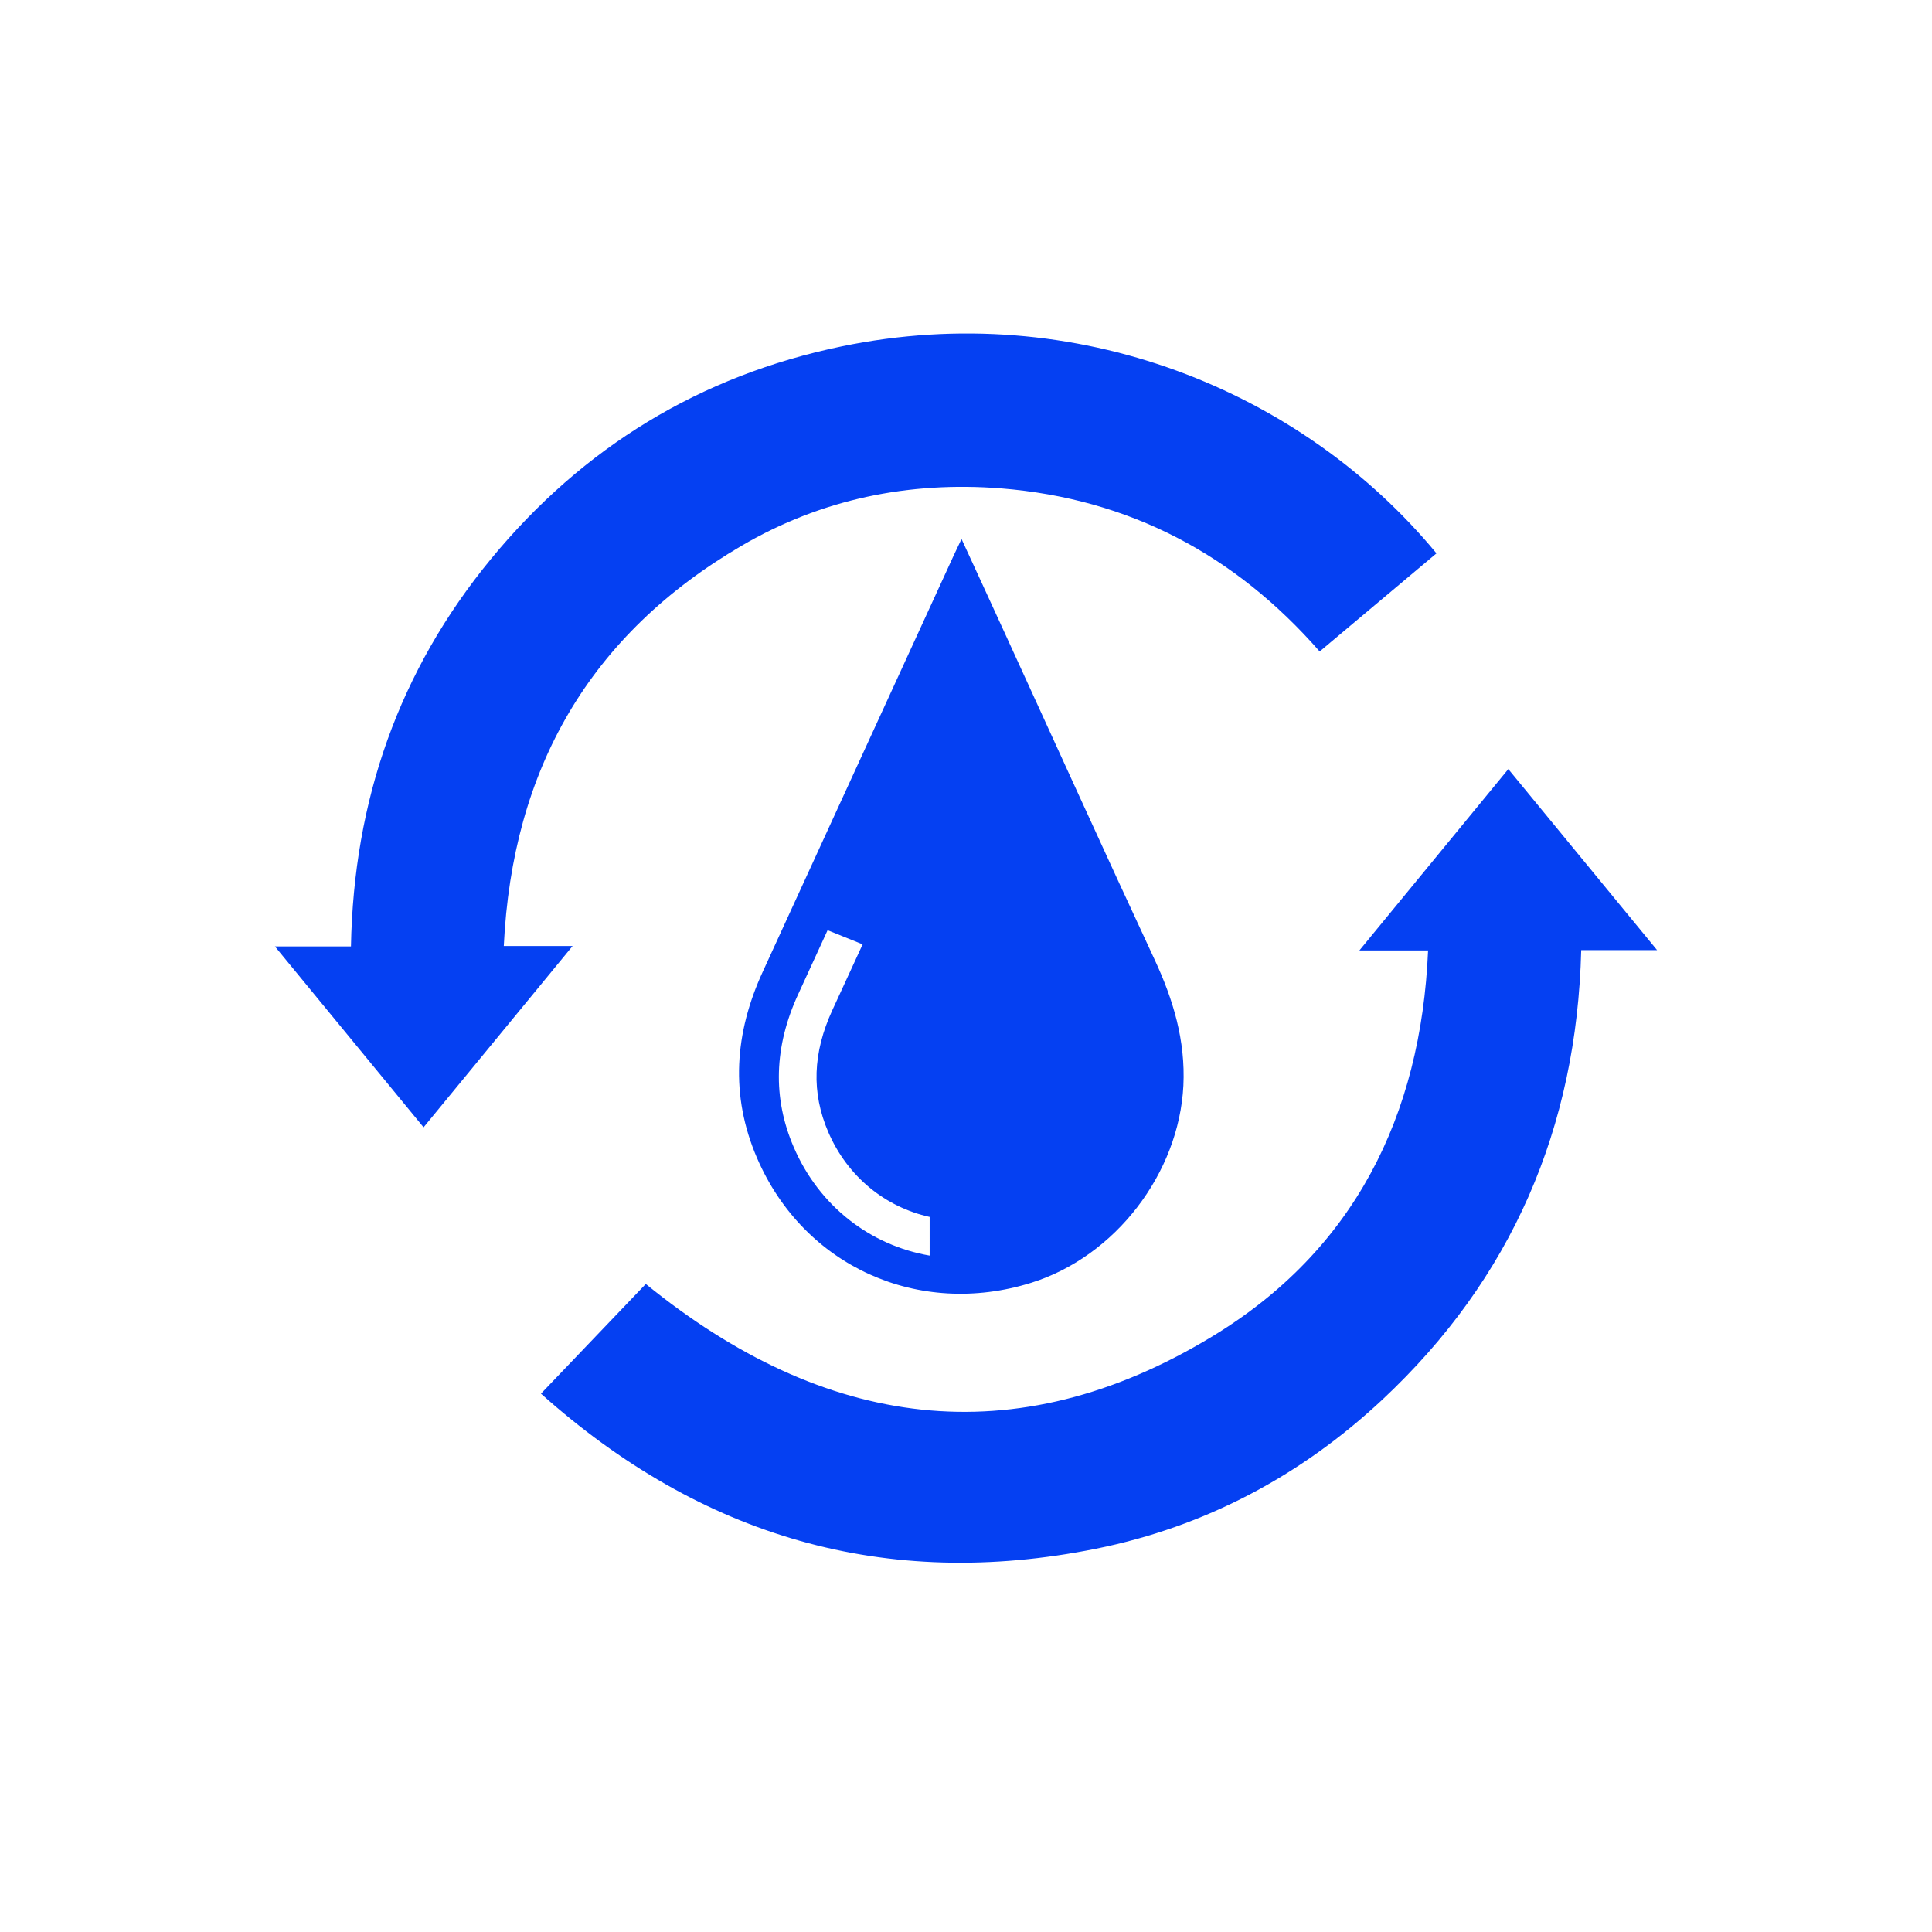 <?xml version="1.0" encoding="UTF-8"?>
<svg xmlns="http://www.w3.org/2000/svg" id="Слой_1" data-name="Слой 1" viewBox="0 0 1080 1080">
  <defs>
    <style>.cls-1{fill:#0540f2;}</style>
  </defs>
  <path class="cls-1" d="M803,309.33l-65.3,54.85C690.42,310.09,631.3,278.77,559.54,273,508.19,269,459.25,278.94,414.69,305c-85,49.67-128.29,124.69-133.07,223.82h38.47L236.78,630.17l-83.1-101.12h42.51C197.71,447.42,223,375,274.52,312.38,325.88,250,391.36,210,470.52,193.63,601.49,166.51,727.87,218.36,803,309.33Z"></path>
  <path class="cls-1" d="M302.4,779.07,361,717.75c99.52,80.89,205.83,96.62,316.8,29.25,78.88-47.89,116.52-122.73,120.51-215.7H759.91l83.25-101.37,83.16,101.2H883.91c-2.53,99.42-38.76,183.62-111.22,251.35-45.53,42.55-99.07,71-160.14,83.29C495,889.36,392,859.13,302.4,779.07Z"></path>
  <path class="cls-1" d="M645.38,536.31c-28.11-60.34-55.55-121-83.28-181.5-8-17.55-16.13-35.08-24.6-53.51-1.68,3.53-3,6.29-4.32,9.09Q479.87,426.7,426.48,543c-15.92,34.49-18.36,69.42-3.27,104.4,26.14,60.59,90.34,89.37,153.31,69.66,47-14.71,82.53-61.13,85-110.21C662.73,581.71,655.88,558.83,645.38,536.31ZM519.68,701.88c-33-5.69-61.7-27.43-76-60.66-11.84-27.44-11-56.19,2.52-85.46Q454.38,538,462.63,520l19.59,7.9q-8.45,18.4-16.9,36.7c-11,23.92-11.8,46.24-2.3,68.25,10.83,25.11,32,41.95,56.66,47.42Z"></path>
</svg>

